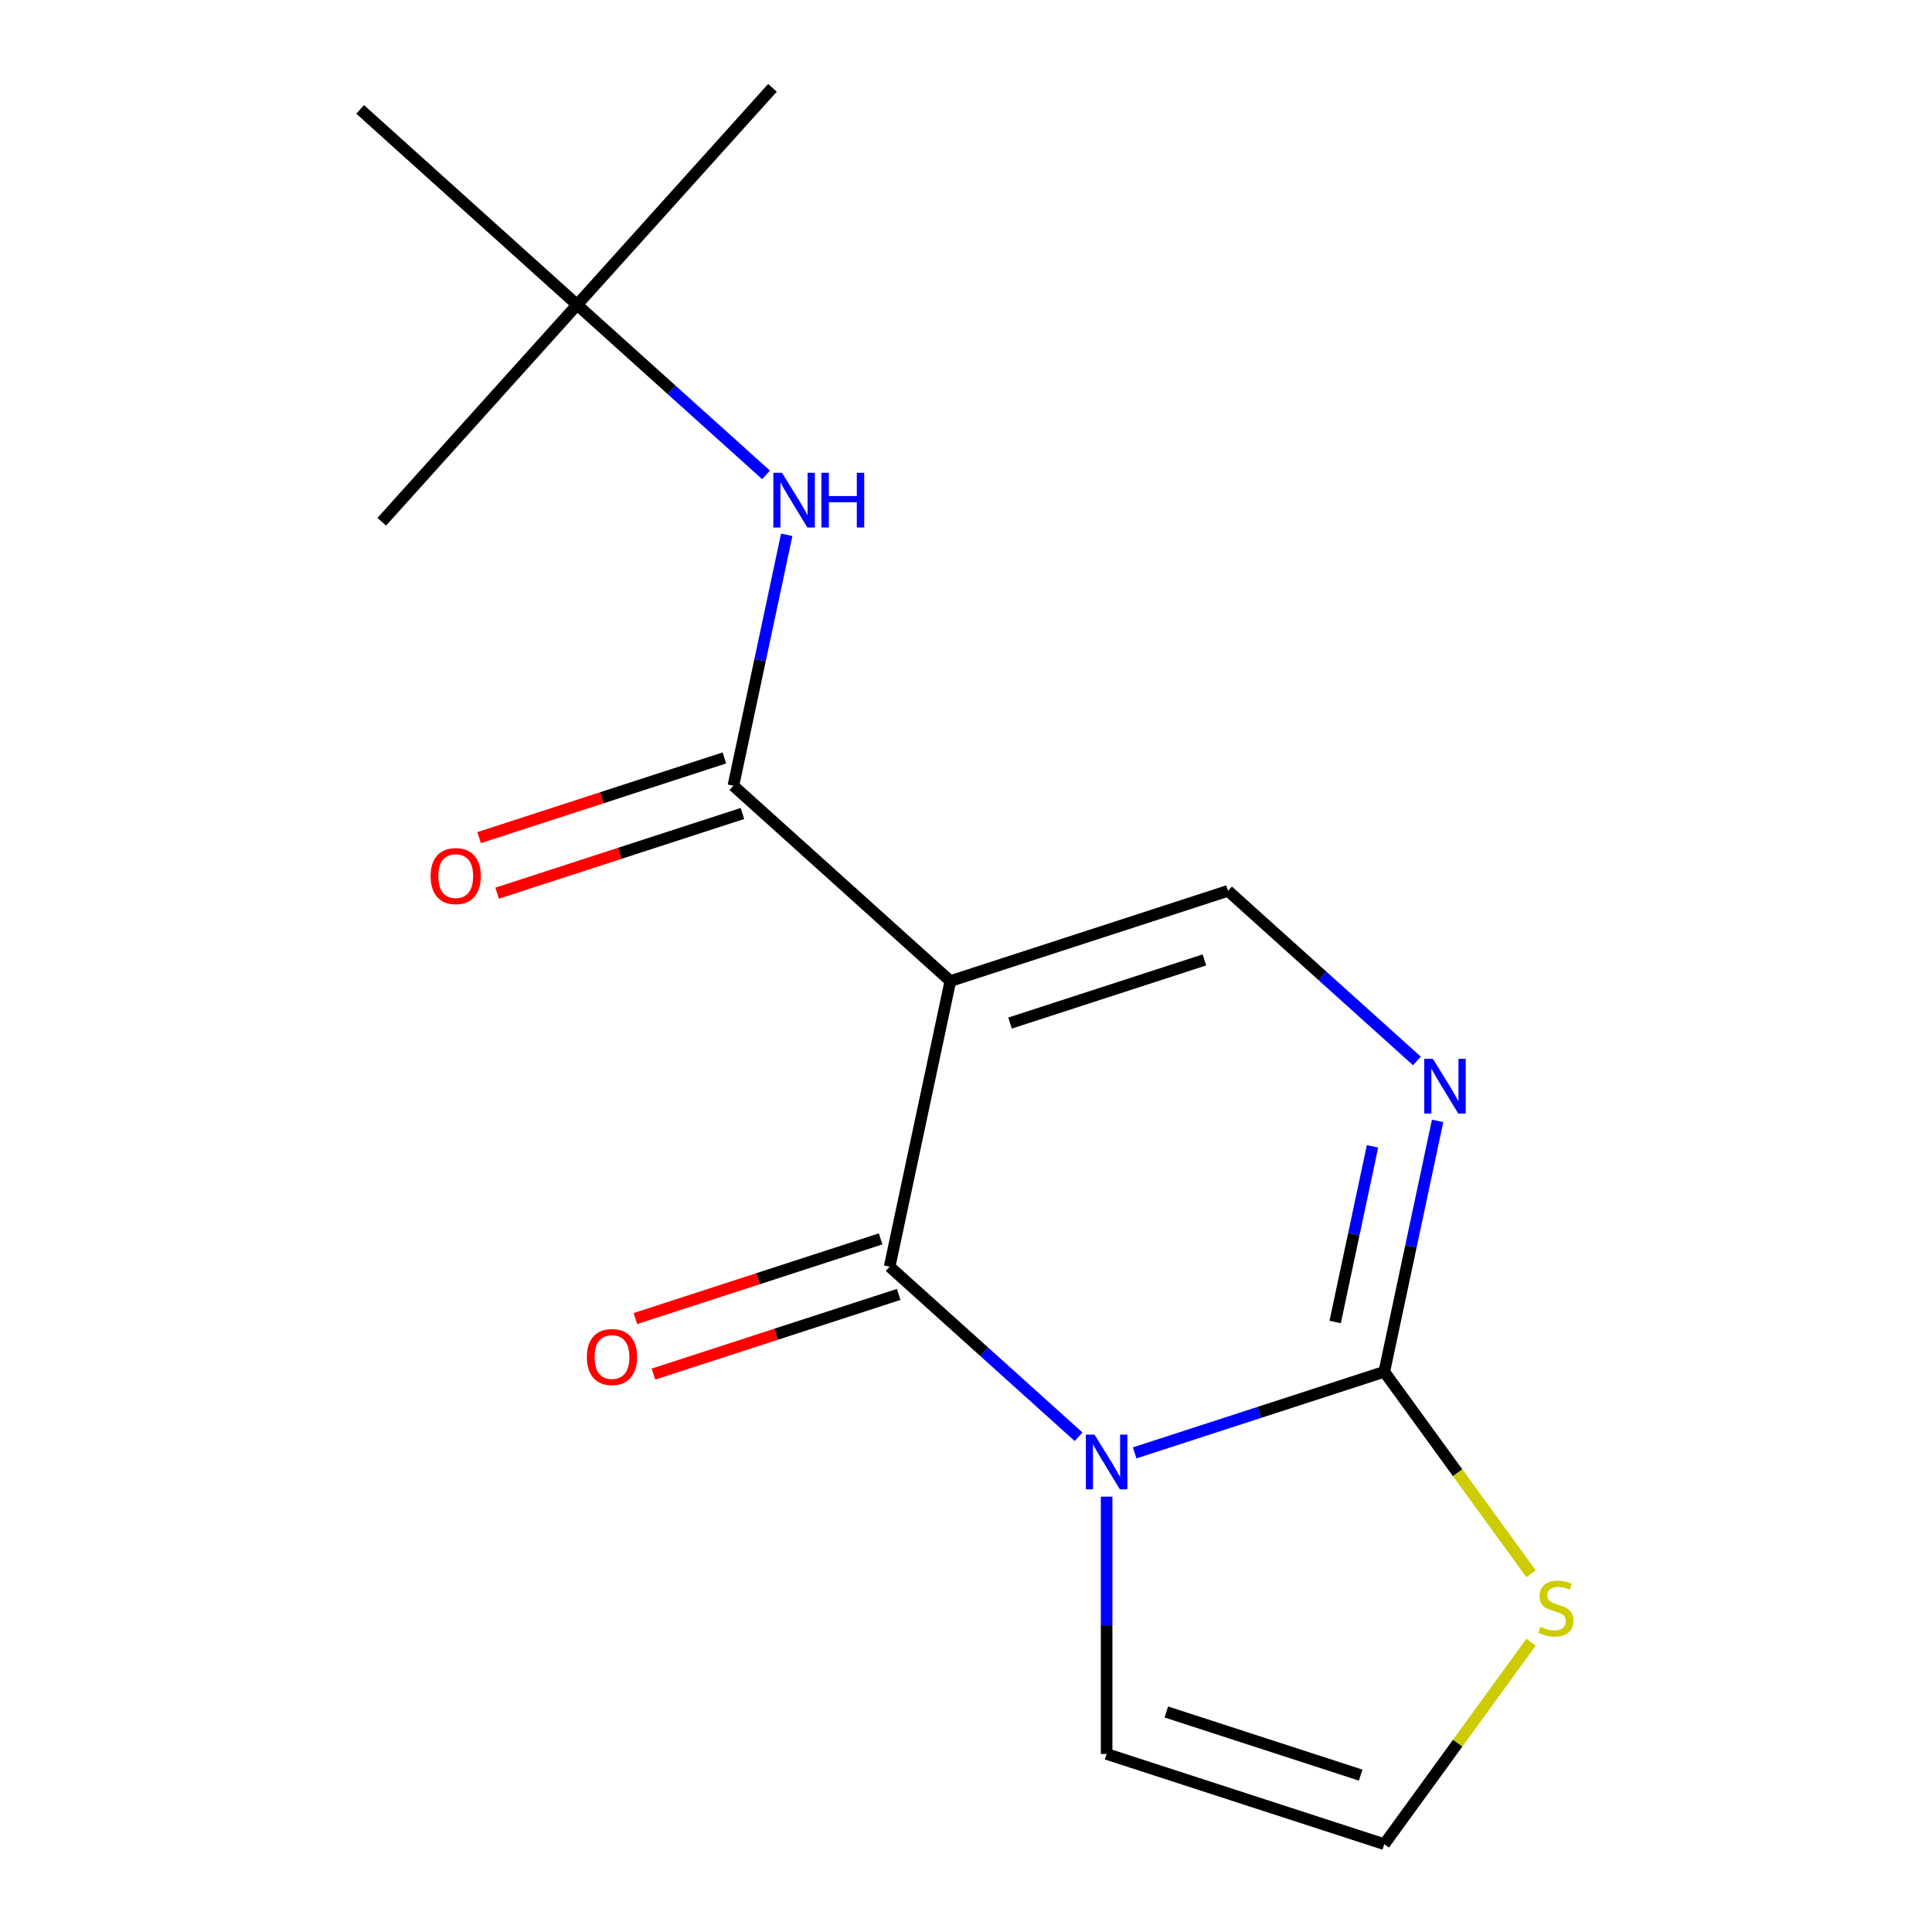 <?xml version='1.0' encoding='iso-8859-1'?>
<svg version='1.1' baseProfile='full'
              xmlns='http://www.w3.org/2000/svg'
                      xmlns:rdkit='http://www.rdkit.org/xml'
                      xmlns:xlink='http://www.w3.org/1999/xlink'
                  xml:space='preserve'
width='1000px' height='1000px' viewBox='0 0 1000 1000'>
<!-- END OF HEADER -->
<rect style='opacity:1.0;fill:#FFFFFF;stroke:none' width='1000' height='1000' x='0' y='0'> </rect>
<path class='bond-1' d='M 558.266,743.66 L 509.375,699.638' style='fill:none;fill-rule:evenodd;stroke:#0000FF;stroke-width:6px;stroke-linecap:butt;stroke-linejoin:miter;stroke-opacity:1' />
<path class='bond-1' d='M 509.375,699.638 L 460.483,655.616' style='fill:none;fill-rule:evenodd;stroke:#000000;stroke-width:6px;stroke-linecap:butt;stroke-linejoin:miter;stroke-opacity:1' />
<path class='bond-2' d='M 587.302,752.015 L 651.903,731.025' style='fill:none;fill-rule:evenodd;stroke:#0000FF;stroke-width:6px;stroke-linecap:butt;stroke-linejoin:miter;stroke-opacity:1' />
<path class='bond-2' d='M 651.903,731.025 L 716.504,710.035' style='fill:none;fill-rule:evenodd;stroke:#000000;stroke-width:6px;stroke-linecap:butt;stroke-linejoin:miter;stroke-opacity:1' />
<path class='bond-8' d='M 572.784,774.67 L 572.784,841.259' style='fill:none;fill-rule:evenodd;stroke:#0000FF;stroke-width:6px;stroke-linecap:butt;stroke-linejoin:miter;stroke-opacity:1' />
<path class='bond-8' d='M 572.784,841.259 L 572.784,907.848' style='fill:none;fill-rule:evenodd;stroke:#000000;stroke-width:6px;stroke-linecap:butt;stroke-linejoin:miter;stroke-opacity:1' />
<path class='bond-0' d='M 491.902,507.802 L 460.483,655.616' style='fill:none;fill-rule:evenodd;stroke:#000000;stroke-width:6px;stroke-linecap:butt;stroke-linejoin:miter;stroke-opacity:1' />
<path class='bond-4' d='M 491.902,507.802 L 379.601,406.686' style='fill:none;fill-rule:evenodd;stroke:#000000;stroke-width:6px;stroke-linecap:butt;stroke-linejoin:miter;stroke-opacity:1' />
<path class='bond-17' d='M 491.902,507.802 L 635.622,461.105' style='fill:none;fill-rule:evenodd;stroke:#000000;stroke-width:6px;stroke-linecap:butt;stroke-linejoin:miter;stroke-opacity:1' />
<path class='bond-17' d='M 522.799,529.541 L 623.403,496.853' style='fill:none;fill-rule:evenodd;stroke:#000000;stroke-width:6px;stroke-linecap:butt;stroke-linejoin:miter;stroke-opacity:1' />
<path class='bond-10' d='M 455.813,641.244 L 392.343,661.867' style='fill:none;fill-rule:evenodd;stroke:#000000;stroke-width:6px;stroke-linecap:butt;stroke-linejoin:miter;stroke-opacity:1' />
<path class='bond-10' d='M 392.343,661.867 L 328.872,682.49' style='fill:none;fill-rule:evenodd;stroke:#FF0000;stroke-width:6px;stroke-linecap:butt;stroke-linejoin:miter;stroke-opacity:1' />
<path class='bond-10' d='M 465.153,669.988 L 401.682,690.611' style='fill:none;fill-rule:evenodd;stroke:#000000;stroke-width:6px;stroke-linecap:butt;stroke-linejoin:miter;stroke-opacity:1' />
<path class='bond-10' d='M 401.682,690.611 L 338.211,711.234' style='fill:none;fill-rule:evenodd;stroke:#FF0000;stroke-width:6px;stroke-linecap:butt;stroke-linejoin:miter;stroke-opacity:1' />
<path class='bond-3' d='M 716.504,710.035 L 730.307,645.097' style='fill:none;fill-rule:evenodd;stroke:#000000;stroke-width:6px;stroke-linecap:butt;stroke-linejoin:miter;stroke-opacity:1' />
<path class='bond-3' d='M 730.307,645.097 L 744.11,580.159' style='fill:none;fill-rule:evenodd;stroke:#0000FF;stroke-width:6px;stroke-linecap:butt;stroke-linejoin:miter;stroke-opacity:1' />
<path class='bond-3' d='M 691.082,684.27 L 700.744,638.813' style='fill:none;fill-rule:evenodd;stroke:#000000;stroke-width:6px;stroke-linecap:butt;stroke-linejoin:miter;stroke-opacity:1' />
<path class='bond-3' d='M 700.744,638.813 L 710.406,593.356' style='fill:none;fill-rule:evenodd;stroke:#0000FF;stroke-width:6px;stroke-linecap:butt;stroke-linejoin:miter;stroke-opacity:1' />
<path class='bond-7' d='M 716.504,710.035 L 754.487,762.314' style='fill:none;fill-rule:evenodd;stroke:#000000;stroke-width:6px;stroke-linecap:butt;stroke-linejoin:miter;stroke-opacity:1' />
<path class='bond-7' d='M 754.487,762.314 L 792.47,814.593' style='fill:none;fill-rule:evenodd;stroke:#CCCC00;stroke-width:6px;stroke-linecap:butt;stroke-linejoin:miter;stroke-opacity:1' />
<path class='bond-5' d='M 733.405,549.149 L 684.513,505.127' style='fill:none;fill-rule:evenodd;stroke:#0000FF;stroke-width:6px;stroke-linecap:butt;stroke-linejoin:miter;stroke-opacity:1' />
<path class='bond-5' d='M 684.513,505.127 L 635.622,461.105' style='fill:none;fill-rule:evenodd;stroke:#000000;stroke-width:6px;stroke-linecap:butt;stroke-linejoin:miter;stroke-opacity:1' />
<path class='bond-6' d='M 379.601,406.686 L 393.404,341.748' style='fill:none;fill-rule:evenodd;stroke:#000000;stroke-width:6px;stroke-linecap:butt;stroke-linejoin:miter;stroke-opacity:1' />
<path class='bond-6' d='M 393.404,341.748 L 407.207,276.81' style='fill:none;fill-rule:evenodd;stroke:#0000FF;stroke-width:6px;stroke-linecap:butt;stroke-linejoin:miter;stroke-opacity:1' />
<path class='bond-11' d='M 374.931,392.314 L 311.46,412.937' style='fill:none;fill-rule:evenodd;stroke:#000000;stroke-width:6px;stroke-linecap:butt;stroke-linejoin:miter;stroke-opacity:1' />
<path class='bond-11' d='M 311.46,412.937 L 247.989,433.56' style='fill:none;fill-rule:evenodd;stroke:#FF0000;stroke-width:6px;stroke-linecap:butt;stroke-linejoin:miter;stroke-opacity:1' />
<path class='bond-11' d='M 384.271,421.058 L 320.8,441.681' style='fill:none;fill-rule:evenodd;stroke:#000000;stroke-width:6px;stroke-linecap:butt;stroke-linejoin:miter;stroke-opacity:1' />
<path class='bond-11' d='M 320.8,441.681 L 257.329,462.304' style='fill:none;fill-rule:evenodd;stroke:#FF0000;stroke-width:6px;stroke-linecap:butt;stroke-linejoin:miter;stroke-opacity:1' />
<path class='bond-12' d='M 396.502,245.8 L 347.61,201.778' style='fill:none;fill-rule:evenodd;stroke:#0000FF;stroke-width:6px;stroke-linecap:butt;stroke-linejoin:miter;stroke-opacity:1' />
<path class='bond-12' d='M 347.61,201.778 L 298.719,157.756' style='fill:none;fill-rule:evenodd;stroke:#000000;stroke-width:6px;stroke-linecap:butt;stroke-linejoin:miter;stroke-opacity:1' />
<path class='bond-16' d='M 792.47,849.987 L 754.487,902.266' style='fill:none;fill-rule:evenodd;stroke:#CCCC00;stroke-width:6px;stroke-linecap:butt;stroke-linejoin:miter;stroke-opacity:1' />
<path class='bond-16' d='M 754.487,902.266 L 716.504,954.545' style='fill:none;fill-rule:evenodd;stroke:#000000;stroke-width:6px;stroke-linecap:butt;stroke-linejoin:miter;stroke-opacity:1' />
<path class='bond-9' d='M 572.784,907.848 L 716.504,954.545' style='fill:none;fill-rule:evenodd;stroke:#000000;stroke-width:6px;stroke-linecap:butt;stroke-linejoin:miter;stroke-opacity:1' />
<path class='bond-9' d='M 603.682,886.109 L 704.286,918.797' style='fill:none;fill-rule:evenodd;stroke:#000000;stroke-width:6px;stroke-linecap:butt;stroke-linejoin:miter;stroke-opacity:1' />
<path class='bond-13' d='M 298.719,157.756 L 399.835,45.455' style='fill:none;fill-rule:evenodd;stroke:#000000;stroke-width:6px;stroke-linecap:butt;stroke-linejoin:miter;stroke-opacity:1' />
<path class='bond-14' d='M 298.719,157.756 L 197.602,270.057' style='fill:none;fill-rule:evenodd;stroke:#000000;stroke-width:6px;stroke-linecap:butt;stroke-linejoin:miter;stroke-opacity:1' />
<path class='bond-15' d='M 298.719,157.756 L 186.418,56.639' style='fill:none;fill-rule:evenodd;stroke:#000000;stroke-width:6px;stroke-linecap:butt;stroke-linejoin:miter;stroke-opacity:1' />
<path  class='atom-0' d='M 566.524 742.572
L 575.804 757.572
Q 576.724 759.052, 578.204 761.732
Q 579.684 764.412, 579.764 764.572
L 579.764 742.572
L 583.524 742.572
L 583.524 770.892
L 579.644 770.892
L 569.684 754.492
Q 568.524 752.572, 567.284 750.372
Q 566.084 748.172, 565.724 747.492
L 565.724 770.892
L 562.044 770.892
L 562.044 742.572
L 566.524 742.572
' fill='#0000FF'/>
<path  class='atom-4' d='M 741.663 548.061
L 750.943 563.061
Q 751.863 564.541, 753.343 567.221
Q 754.823 569.901, 754.903 570.061
L 754.903 548.061
L 758.663 548.061
L 758.663 576.381
L 754.783 576.381
L 744.823 559.981
Q 743.663 558.061, 742.423 555.861
Q 741.223 553.661, 740.863 552.981
L 740.863 576.381
L 737.183 576.381
L 737.183 548.061
L 741.663 548.061
' fill='#0000FF'/>
<path  class='atom-7' d='M 404.76 244.712
L 414.04 259.712
Q 414.96 261.192, 416.44 263.872
Q 417.92 266.552, 418 266.712
L 418 244.712
L 421.76 244.712
L 421.76 273.032
L 417.88 273.032
L 407.92 256.632
Q 406.76 254.712, 405.52 252.512
Q 404.32 250.312, 403.96 249.632
L 403.96 273.032
L 400.28 273.032
L 400.28 244.712
L 404.76 244.712
' fill='#0000FF'/>
<path  class='atom-7' d='M 425.16 244.712
L 429 244.712
L 429 256.752
L 443.48 256.752
L 443.48 244.712
L 447.32 244.712
L 447.32 273.032
L 443.48 273.032
L 443.48 259.952
L 429 259.952
L 429 273.032
L 425.16 273.032
L 425.16 244.712
' fill='#0000FF'/>
<path  class='atom-8' d='M 797.328 842.01
Q 797.648 842.13, 798.968 842.69
Q 800.288 843.25, 801.728 843.61
Q 803.208 843.93, 804.648 843.93
Q 807.328 843.93, 808.888 842.65
Q 810.448 841.33, 810.448 839.05
Q 810.448 837.49, 809.648 836.53
Q 808.888 835.57, 807.688 835.05
Q 806.488 834.53, 804.488 833.93
Q 801.968 833.17, 800.448 832.45
Q 798.968 831.73, 797.888 830.21
Q 796.848 828.69, 796.848 826.13
Q 796.848 822.57, 799.248 820.37
Q 801.688 818.17, 806.488 818.17
Q 809.768 818.17, 813.488 819.73
L 812.568 822.81
Q 809.168 821.41, 806.608 821.41
Q 803.848 821.41, 802.328 822.57
Q 800.808 823.69, 800.848 825.65
Q 800.848 827.17, 801.608 828.09
Q 802.408 829.01, 803.528 829.53
Q 804.688 830.05, 806.608 830.65
Q 809.168 831.45, 810.688 832.25
Q 812.208 833.05, 813.288 834.69
Q 814.408 836.29, 814.408 839.05
Q 814.408 842.97, 811.768 845.09
Q 809.168 847.17, 804.808 847.17
Q 802.288 847.17, 800.368 846.61
Q 798.488 846.09, 796.248 845.17
L 797.328 842.01
' fill='#CCCC00'/>
<path  class='atom-11' d='M 303.763 702.393
Q 303.763 695.593, 307.123 691.793
Q 310.483 687.993, 316.763 687.993
Q 323.043 687.993, 326.403 691.793
Q 329.763 695.593, 329.763 702.393
Q 329.763 709.273, 326.363 713.193
Q 322.963 717.073, 316.763 717.073
Q 310.523 717.073, 307.123 713.193
Q 303.763 709.313, 303.763 702.393
M 316.763 713.873
Q 321.083 713.873, 323.403 710.993
Q 325.763 708.073, 325.763 702.393
Q 325.763 696.833, 323.403 694.033
Q 321.083 691.193, 316.763 691.193
Q 312.443 691.193, 310.083 693.993
Q 307.763 696.793, 307.763 702.393
Q 307.763 708.113, 310.083 710.993
Q 312.443 713.873, 316.763 713.873
' fill='#FF0000'/>
<path  class='atom-12' d='M 222.881 453.463
Q 222.881 446.663, 226.241 442.863
Q 229.601 439.063, 235.881 439.063
Q 242.161 439.063, 245.521 442.863
Q 248.881 446.663, 248.881 453.463
Q 248.881 460.343, 245.481 464.263
Q 242.081 468.143, 235.881 468.143
Q 229.641 468.143, 226.241 464.263
Q 222.881 460.383, 222.881 453.463
M 235.881 464.943
Q 240.201 464.943, 242.521 462.063
Q 244.881 459.143, 244.881 453.463
Q 244.881 447.903, 242.521 445.103
Q 240.201 442.263, 235.881 442.263
Q 231.561 442.263, 229.201 445.063
Q 226.881 447.863, 226.881 453.463
Q 226.881 459.183, 229.201 462.063
Q 231.561 464.943, 235.881 464.943
' fill='#FF0000'/>
</svg>
